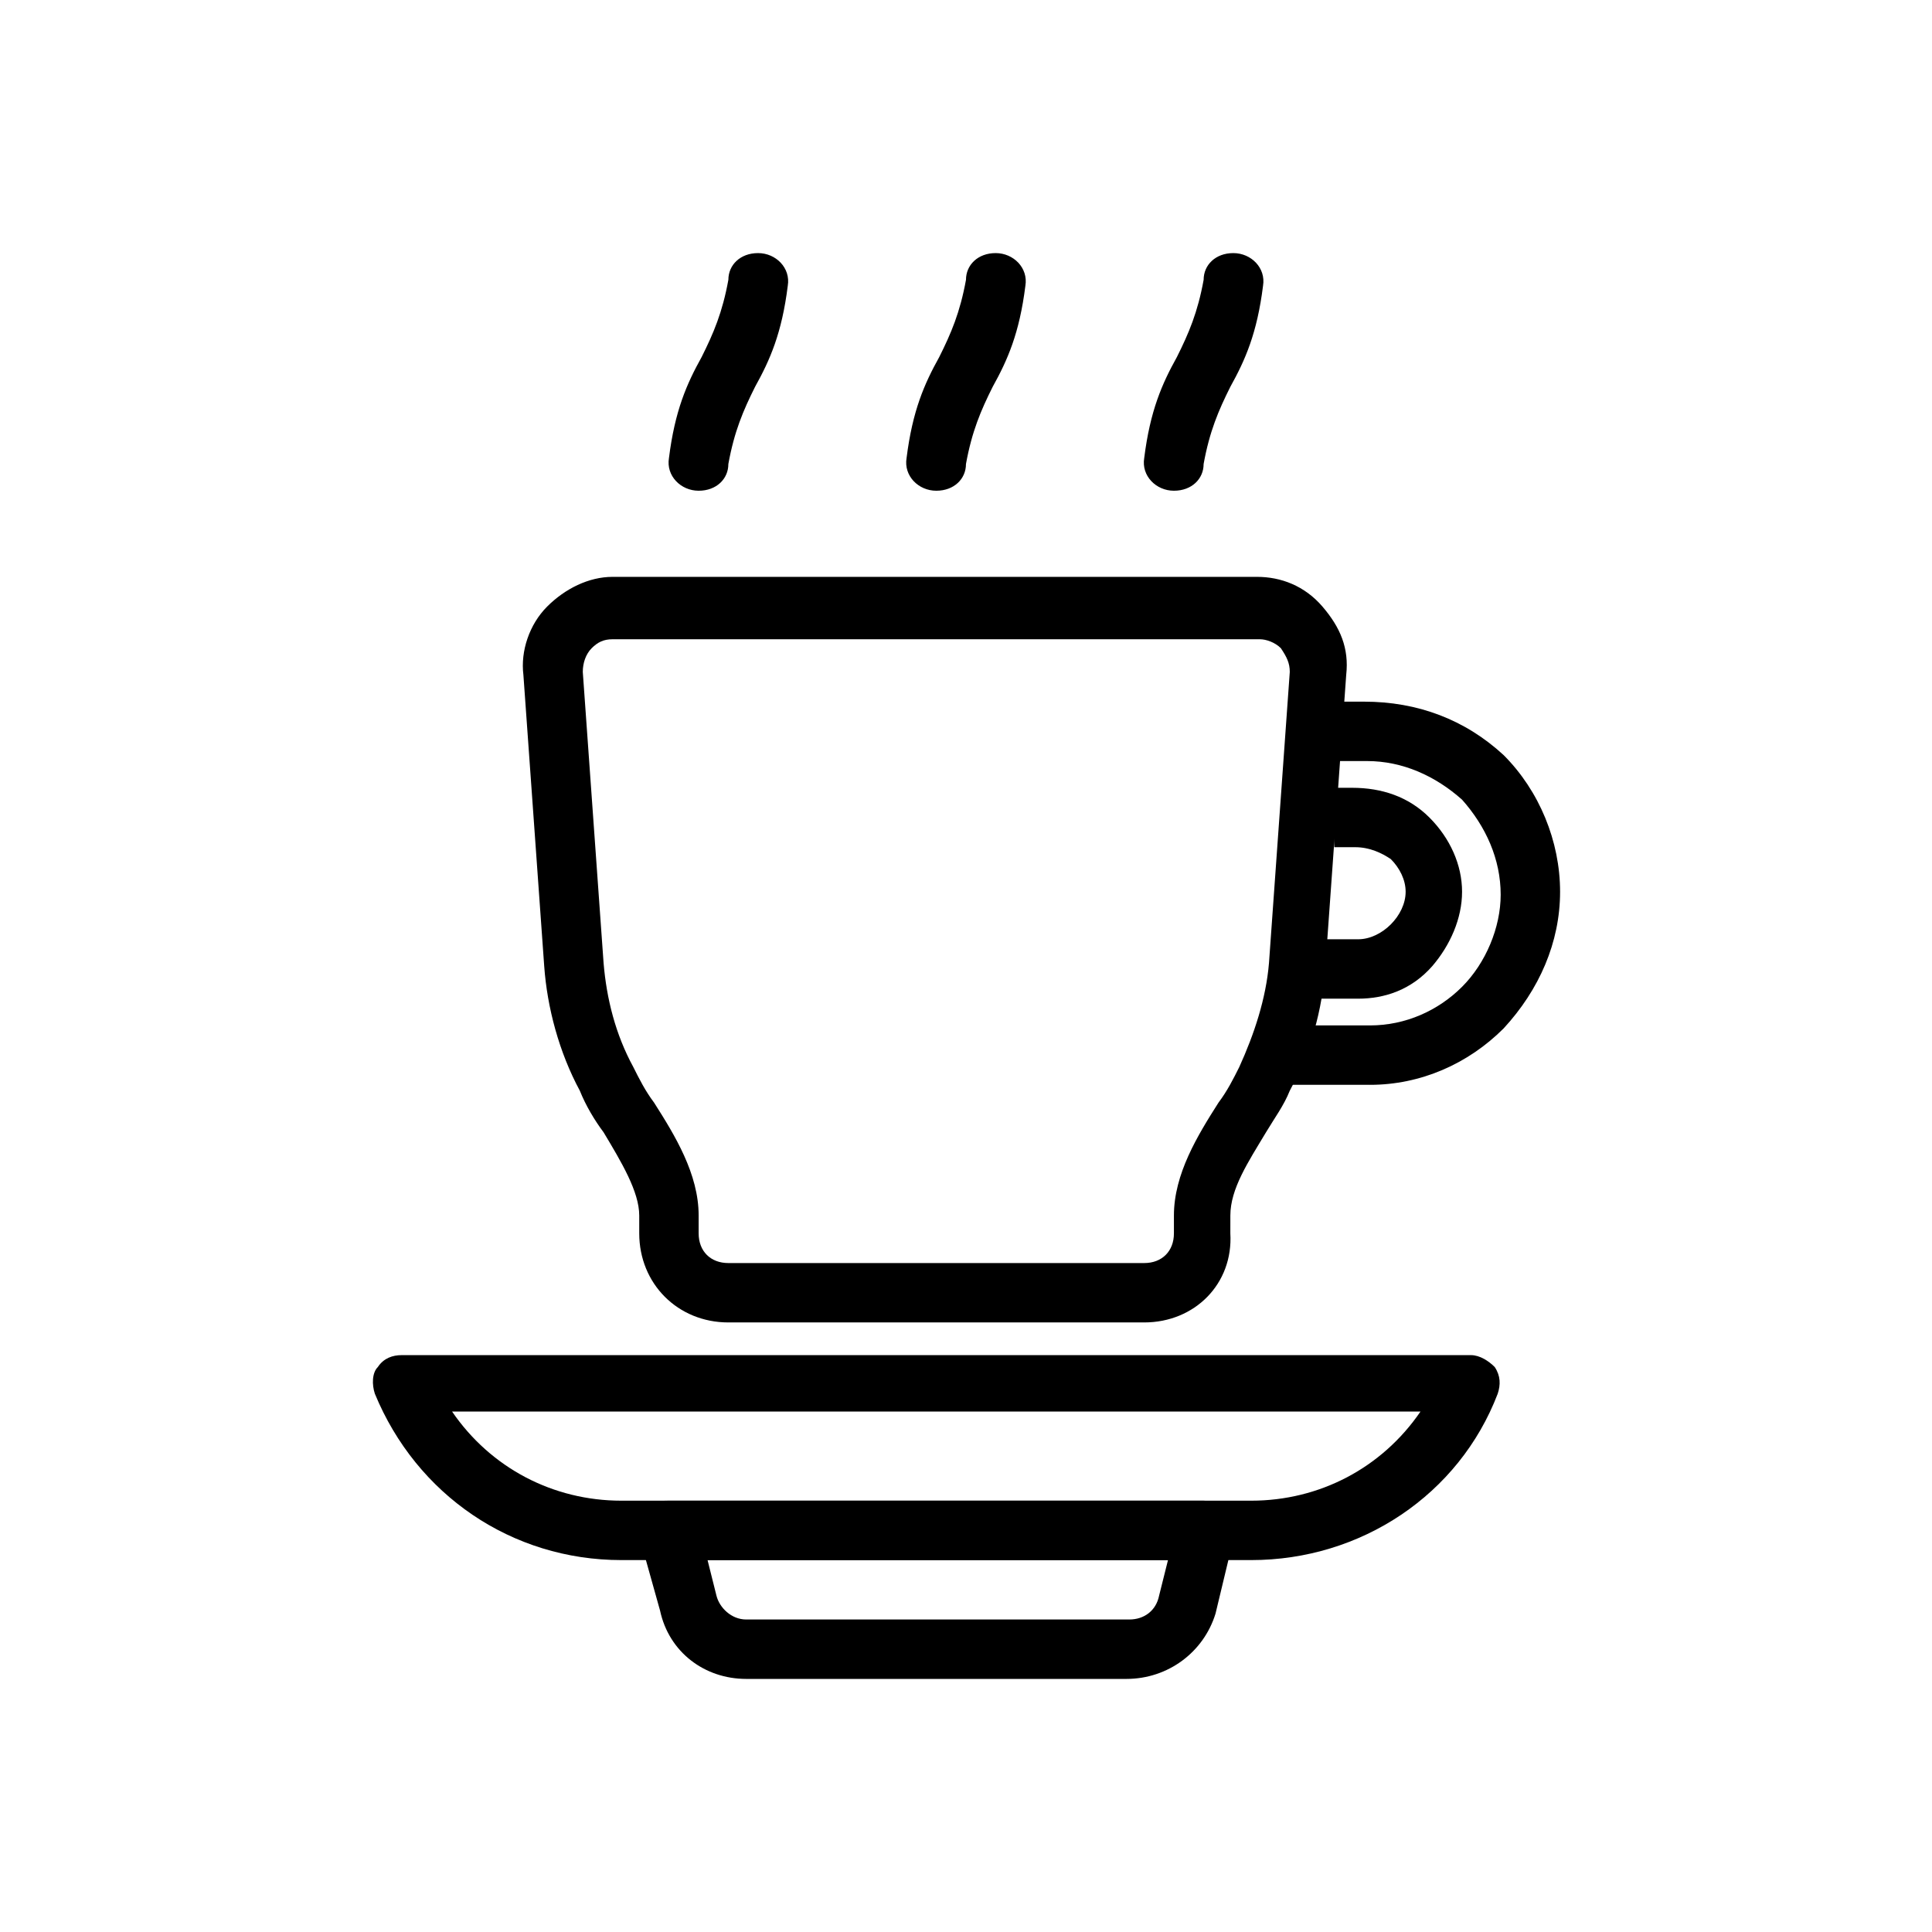 <?xml version="1.0" encoding="UTF-8"?>
<!-- Uploaded to: ICON Repo, www.iconrepo.com, Generator: ICON Repo Mixer Tools -->
<svg fill="#000000" width="800px" height="800px" version="1.1" viewBox="144 144 512 512" xmlns="http://www.w3.org/2000/svg">
 <g>
  <path d="m447.23 494.46h-110.21c-13.383 0-23.617-10.234-23.617-23.617v-4.723c0-6.297-4.723-14.168-9.445-22.043-2.363-3.148-4.723-7.086-6.297-11.02-5.512-10.234-8.66-22.043-9.445-33.062l-5.512-77.145c-0.789-6.297 1.574-13.383 6.297-18.105s11.02-7.871 17.32-7.871h170.82c6.297 0 12.594 2.363 17.32 7.871 4.723 5.512 7.086 11.02 6.297 18.105l-5.516 77.148c-0.789 11.809-3.938 22.828-9.445 33.062-1.574 3.938-3.938 7.086-6.297 11.02-4.723 7.871-9.445 14.957-9.445 22.043l-0.004 4.723c0.789 13.383-9.445 23.613-22.828 23.613zm-140.91-181.05c-2.363 0-3.938 0.789-5.512 2.363-1.574 1.574-2.363 3.938-2.363 6.297l5.512 77.145c0.789 9.445 3.148 18.895 7.871 27.551 1.574 3.148 3.148 6.297 5.512 9.445 5.512 8.66 11.809 18.895 11.809 29.914v4.727c0 4.723 3.148 7.871 7.871 7.871h110.21c4.723 0 7.871-3.148 7.871-7.871v-4.723c0-11.02 6.297-21.254 11.809-29.914 2.363-3.148 3.938-6.297 5.512-9.445 3.938-8.66 7.086-18.105 7.871-27.551l5.512-77.145c0-2.363-0.789-3.938-2.363-6.297-1.574-1.574-3.938-2.363-5.512-2.363z"/>
  <path d="m507.06 431.49h-24.402v-15.742h24.402c9.445 0 18.105-3.938 24.402-10.234 6.297-6.297 10.234-15.742 10.234-24.402 0-9.445-3.938-18.105-10.234-25.191-7.086-6.297-15.742-10.234-25.191-10.234h-12.594l-0.789-15.742h12.594c14.168 0 26.766 4.723 37 14.168 9.445 9.445 14.957 22.828 14.957 36.211 0 13.383-5.512 25.977-14.957 36.211-9.445 9.445-22.039 14.957-35.422 14.957z"/>
  <path d="m503.91 408.66h-11.809v-15.742h11.809c3.148 0 6.297-1.574 8.66-3.938 2.363-2.363 3.938-5.512 3.938-8.66 0-3.148-1.574-6.297-3.938-8.66-2.363-1.57-5.512-3.144-9.449-3.144h-5.512l-0.789-15.742h5.512c7.871 0 14.957 2.363 20.469 7.871 5.512 5.512 8.66 12.594 8.66 19.68 0 7.086-3.148 14.168-7.871 19.68-5.512 6.297-12.598 8.656-19.68 8.656z"/>
  <path d="m475.57 557.44h-166.89c-29.125 0-54.316-17.32-65.336-44.082-0.789-2.363-0.789-5.512 0.789-7.086 1.574-2.363 3.938-3.148 6.297-3.148h283.39c2.363 0 4.723 1.574 6.297 3.148 1.574 2.363 1.574 4.723 0.789 7.086-10.238 26.766-36.219 44.082-65.344 44.082zm-211.76-39.359c10.234 14.957 26.766 23.617 44.871 23.617h166.89c18.105 0 34.637-8.66 44.871-23.617z"/>
  <path d="m442.51 588.93h-100.76c-11.02 0-20.469-7.086-22.828-18.105l-5.512-19.68c-0.789-2.363 0-4.723 1.574-7.086 1.574-2.359 3.938-2.359 6.297-2.359h141.7c2.363 0 4.723 0.789 6.297 3.148 1.574 2.363 2.363 4.723 1.574 7.086l-4.723 19.68c-3.144 10.234-12.594 17.316-23.613 17.316zm-111-31.488 2.363 9.445c0.789 3.148 3.938 6.297 7.871 6.297h101.55c3.938 0 7.086-2.363 7.871-6.297l2.363-9.445z"/>
  <path d="m329.15 274.05c-4.723 0-8.66-3.938-7.871-8.66 1.574-12.594 4.723-19.68 8.66-26.766 3.148-6.297 5.512-11.809 7.086-20.469 0-3.934 3.148-7.082 7.871-7.082 4.723 0 8.66 3.938 7.871 8.66-1.574 12.594-4.723 19.68-8.66 26.766-3.148 6.297-5.512 11.809-7.086 20.469 0.004 3.934-3.144 7.082-7.871 7.082z"/>
  <path d="m392.12 274.05c-4.723 0-8.66-3.938-7.871-8.66 1.574-12.594 4.723-19.68 8.66-26.766 3.148-6.297 5.512-11.809 7.086-20.469 0-3.934 3.148-7.082 7.871-7.082s8.66 3.938 7.871 8.66c-1.574 12.594-4.723 19.68-8.66 26.766-3.148 6.297-5.512 11.809-7.086 20.469 0.004 3.934-3.144 7.082-7.871 7.082z"/>
  <path d="m455.1 274.05c-4.723 0-8.66-3.938-7.871-8.66 1.574-12.594 4.723-19.68 8.66-26.766 3.148-6.297 5.512-11.809 7.086-20.469 0-3.934 3.148-7.082 7.871-7.082s8.66 3.938 7.871 8.66c-1.574 12.594-4.723 19.68-8.66 26.766-3.148 6.297-5.512 11.809-7.086 20.469 0.004 3.934-3.148 7.082-7.871 7.082z"/>
 </g>
</svg>